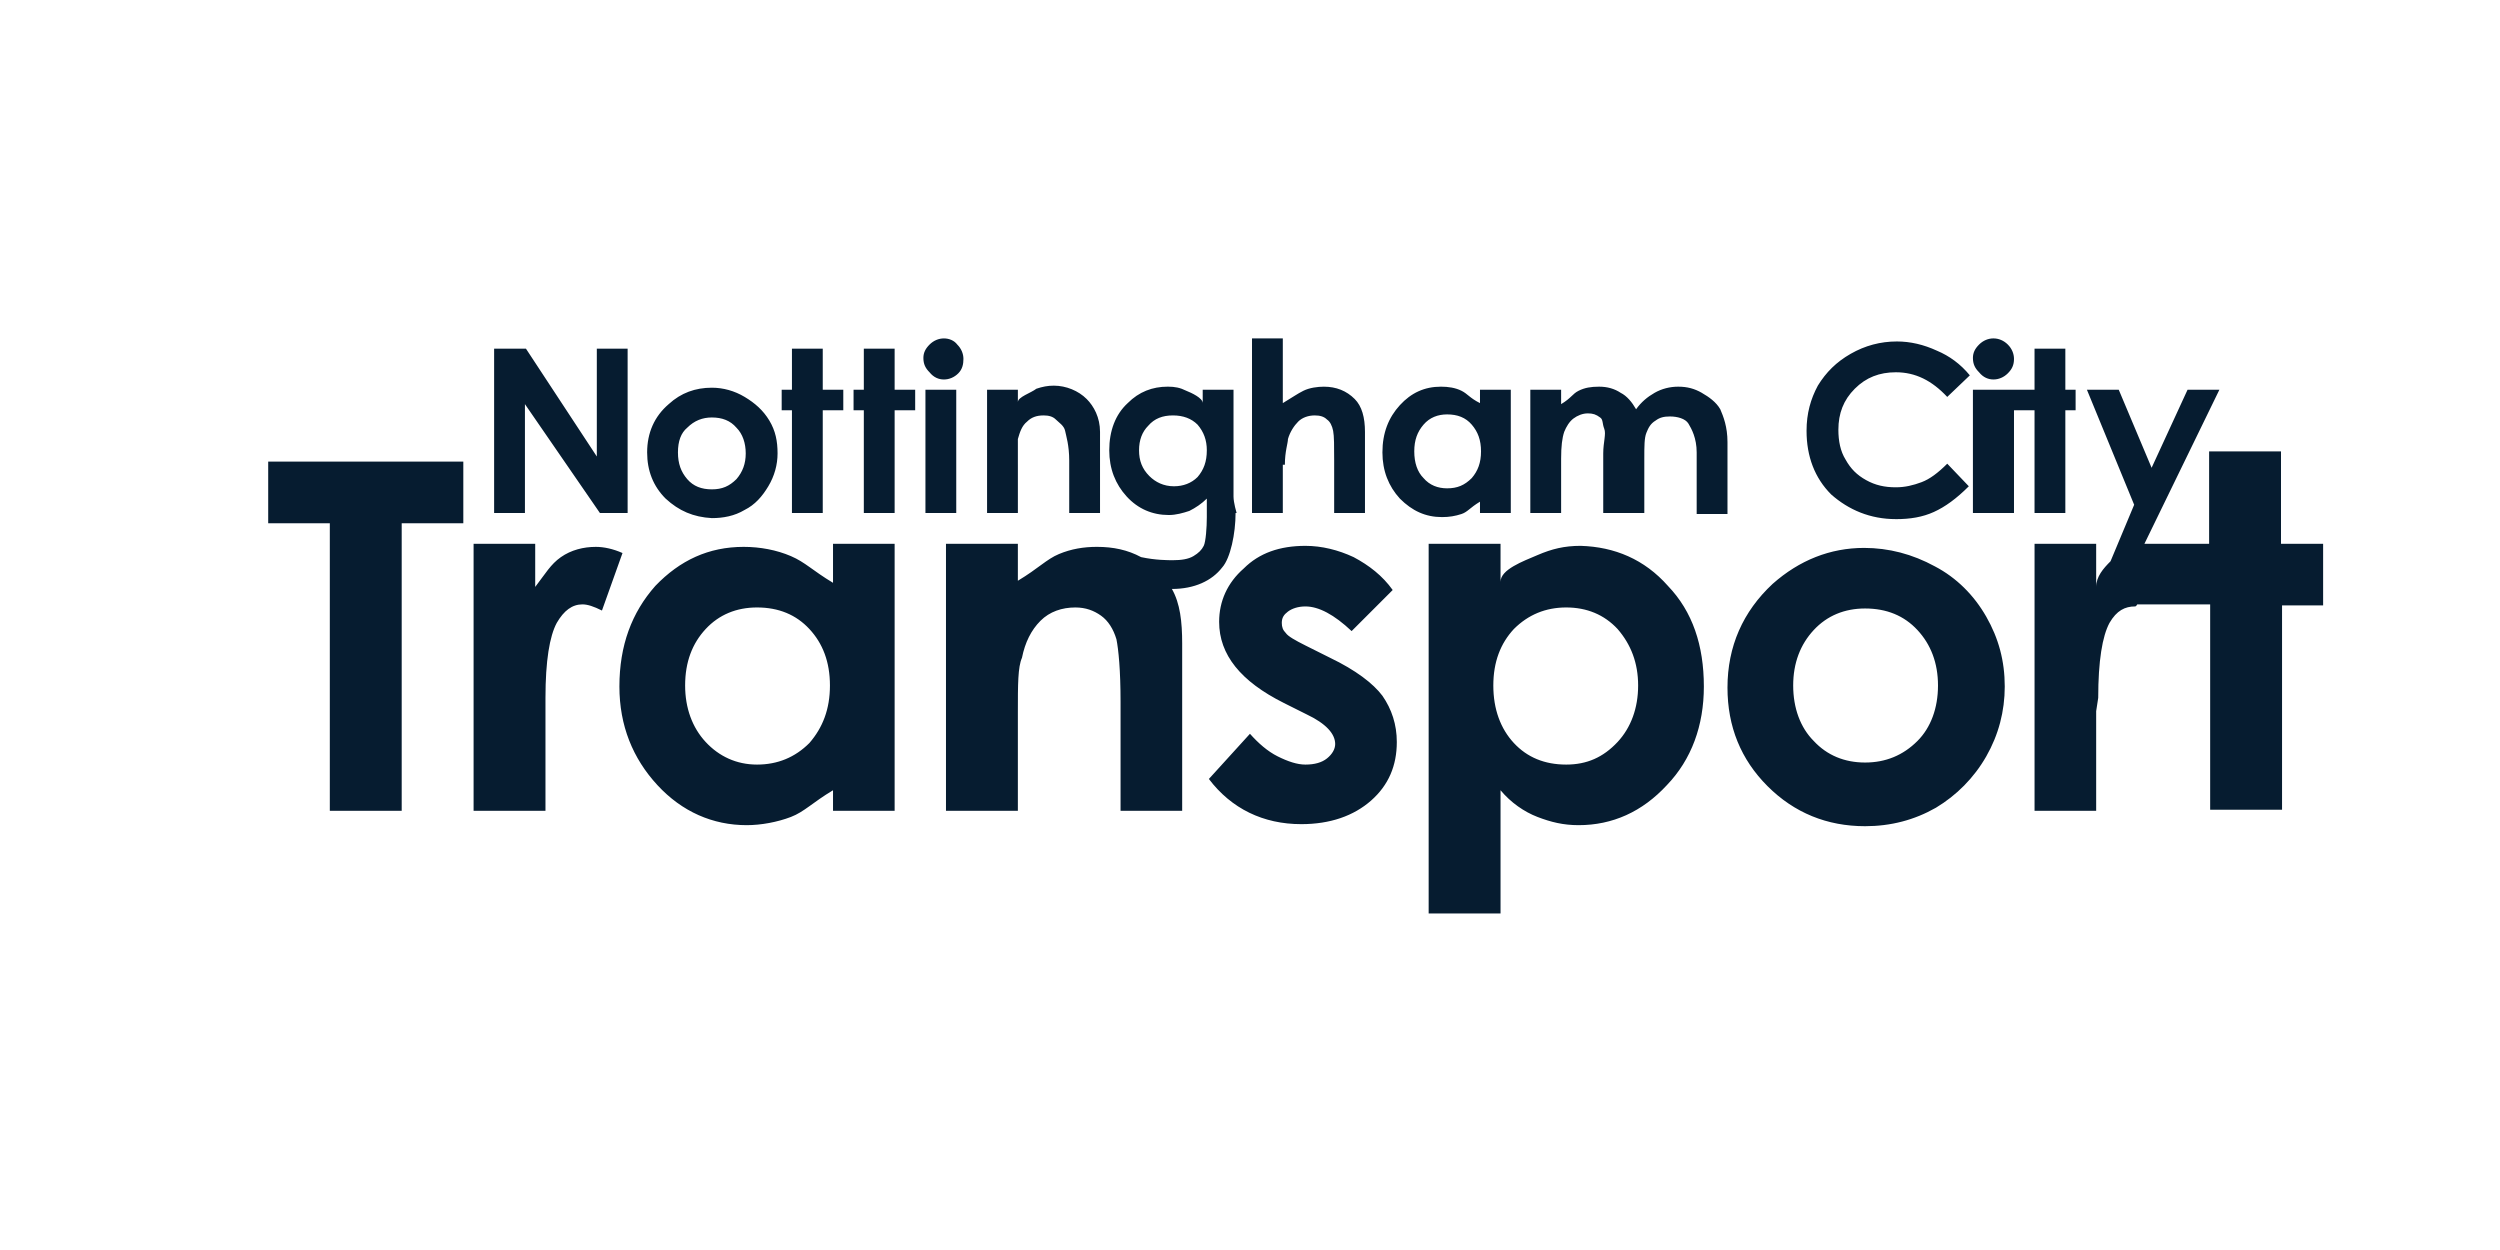 <?xml version="1.0" encoding="UTF-8"?> <svg xmlns="http://www.w3.org/2000/svg" id="Layer_1" version="1.1" viewBox="0 0 300 150"><defs><style> .st0 { fill: #061c30; } </style></defs><path class="st0" d="M62.992,61.558h-3.697v-19.717h3.82l8.503,12.939v-12.939h3.697v19.717h-3.327l-8.996-13.063v13.063ZM79.875,59.833c-1.479-1.479-2.218-3.327-2.218-5.545,0-2.341.863-4.313,2.588-5.792,1.479-1.356,3.204-1.972,5.176-1.972,1.356,0,2.711.37,3.943,1.109s2.218,1.602,2.958,2.834c.739,1.232.986,2.465.986,3.943,0,1.356-.37,2.711-1.109,3.943-.739,1.232-1.602,2.218-2.834,2.834-1.232.739-2.588.986-3.943.986-2.218-.123-3.943-.863-5.545-2.341ZM81.354,54.287c0,1.356.37,2.341,1.109,3.204.739.863,1.725,1.232,2.958,1.232s2.095-.37,2.958-1.232c.739-.863,1.109-1.848,1.109-3.081s-.37-2.341-1.109-3.081c-.739-.863-1.725-1.232-2.958-1.232-1.109,0-2.095.37-2.958,1.232-.739.616-1.109,1.602-1.109,2.958ZM95.033,61.558h3.697v-12.323h2.465v-2.465h-2.465v-4.929h-3.697v4.929h-1.232v2.465h1.232v12.323ZM107.356,41.841h-3.697v4.929h-1.232v2.465h1.232v12.323h3.697v-12.323h2.465v-2.465h-2.465v-4.929ZM113.271,45.538c.616,0,1.232-.246,1.725-.739.493-.493.616-1.109.616-1.725s-.246-1.232-.739-1.725c-.37-.493-.986-.739-1.602-.739s-1.232.246-1.725.739c-.493.493-.739.986-.739,1.602,0,.739.246,1.232.739,1.725.493.616,1.109.863,1.725.863ZM114.75,46.77h-3.697v14.788h3.697v-14.788ZM122.144,55.766v-3.081c.246-.863.493-1.602,1.109-2.095.493-.493,1.109-.739,1.972-.739.616,0,1.109.123,1.479.493.37.37.986.739,1.109,1.356s.493,1.725.493,3.574v6.285h3.697v-9.735c0-1.725-.739-3.081-1.602-3.943-.986-.986-2.465-1.602-3.943-1.602-.739,0-1.356.123-2.095.37-.616.493-2.218.986-2.218,1.602v-1.479h-3.697v14.788h3.697v-5.792ZM154.185,55.766c0-1.602.37-2.588.37-3.081.246-.863.739-1.602,1.232-2.095.493-.493,1.232-.739,1.972-.739.616,0,1.109.123,1.479.493.37.246.616.739.739,1.356s.123,1.848.123,3.574v6.285h3.697v-9.735c0-1.725-.37-3.081-1.232-3.943-.986-.986-2.218-1.479-3.697-1.479-.739,0-1.725.123-2.465.493s-1.232.739-2.465,1.479v-7.764h-3.697v20.95h3.697v-5.792h.246ZM173.039,62.051c-1.972,0-3.574-.739-5.053-2.218-1.356-1.479-2.095-3.327-2.095-5.545,0-2.341.739-4.19,2.095-5.669,1.356-1.479,2.958-2.218,4.929-2.218.863,0,1.725.123,2.465.493s.986.863,2.218,1.479v-1.602h3.697v14.788h-3.697v-1.356c-1.232.739-1.479,1.232-2.218,1.479-.739.246-1.479.37-2.341.37ZM170.821,57.368c.739.863,1.725,1.232,2.834,1.232,1.232,0,2.095-.37,2.958-1.232.739-.863,1.109-1.848,1.109-3.204s-.37-2.341-1.109-3.204c-.739-.863-1.725-1.232-2.958-1.232-1.109,0-2.095.37-2.834,1.232-.739.863-1.109,1.848-1.109,3.204s.37,2.465,1.109,3.204ZM204.217,47.14c-.863-.493-1.725-.739-2.834-.739-.986,0-1.972.246-2.834.739s-1.602,1.109-2.218,1.972c-.493-.863-1.109-1.602-1.848-1.972-.739-.493-1.602-.739-2.588-.739s-1.725.123-2.465.493c-.739.37-.863.863-2.095,1.602v-1.725h-3.697v14.788h3.697v-6.531c0-1.479.123-2.465.37-3.204.246-.616.616-1.232,1.109-1.602s1.109-.616,1.725-.616.986.123,1.479.493c.37.246.246.739.493,1.356s-.123,1.602-.123,2.958v7.147h4.929v-6.531c0-1.479,0-2.465.246-3.081s.493-1.109,1.109-1.479c.493-.37.986-.493,1.725-.493.863,0,1.848.246,2.218.863.37.616.986,1.725.986,3.451v7.394h3.697v-8.626c0-1.848-.493-3.081-.863-3.943-.493-.863-1.356-1.479-2.218-1.972ZM227.508,62.297c1.725,0,3.204-.246,4.56-.863,1.356-.616,2.711-1.602,4.19-3.081l-2.588-2.711c-1.109,1.109-2.095,1.848-3.081,2.218s-1.972.616-3.081.616c-1.356,0-2.465-.246-3.574-.863s-1.848-1.356-2.465-2.465c-.616-.986-.863-2.218-.863-3.574,0-1.972.616-3.574,1.972-4.929s2.958-1.972,4.929-1.972c2.341,0,4.313.986,6.162,2.958l2.711-2.588c-1.109-1.356-2.465-2.341-3.943-2.958-1.602-.739-3.204-1.109-4.806-1.109-1.972,0-3.82.493-5.545,1.479s-2.958,2.218-3.943,3.82c-.863,1.602-1.356,3.327-1.356,5.422,0,3.081.986,5.669,2.958,7.64,2.095,1.848,4.683,2.958,7.764,2.958ZM239.215,40.608c-.616,0-1.232.246-1.725.739-.493.493-.739.986-.739,1.602,0,.739.246,1.232.739,1.725.493.616,1.109.863,1.725.863s1.232-.246,1.725-.739c.493-.493.739-.986.739-1.725,0-.616-.246-1.232-.739-1.725-.493-.493-1.109-.739-1.725-.739ZM236.75,61.558h4.929v-14.788h-4.929v14.788ZM244.144,61.558h3.697v-12.323h1.232v-2.465h-1.232v-4.929h-3.697v4.929h-2.465v2.465h2.465v12.323ZM32.184,62.79h7.394v34.505h8.626v-34.505h7.394v-7.394h-23.414v7.394ZM71.496,65.625c-1.479,0-2.958.37-4.19,1.232s-1.848,1.972-3.081,3.574v-5.176h-7.394v32.04h8.626v-13.556c0-4.436.493-7.394,1.356-8.996.863-1.479,1.848-2.218,3.081-2.218.616,0,1.356.246,2.341.739l2.465-6.901c-1.109-.493-2.218-.739-3.204-.739ZM99.962,65.255h7.394v32.04h-7.394v-2.465c-2.465,1.479-3.451,2.588-5.053,3.204s-3.574.986-5.299.986c-4.067,0-7.764-1.602-10.721-4.806-2.958-3.204-4.56-7.147-4.56-11.83,0-4.929,1.479-8.873,4.313-12.077,2.958-3.081,6.408-4.683,10.598-4.683,1.972,0,3.943.37,5.669,1.109,1.725.739,2.588,1.725,5.053,3.204v-4.683ZM99.593,82.261c0-2.834-.863-5.053-2.465-6.778s-3.697-2.588-6.285-2.588c-2.465,0-4.56.863-6.162,2.588s-2.465,3.943-2.465,6.778c0,2.711.863,5.053,2.465,6.778s3.697,2.711,6.162,2.711,4.56-.863,6.285-2.588c1.602-1.848,2.465-4.067,2.465-6.901ZM159.607,78.934l-2.958-1.479c-1.232-.616-2.095-1.109-2.341-1.479-.37-.37-.493-.739-.493-1.232,0-.616.246-.986.739-1.356.493-.37,1.232-.616,2.095-.616,1.602,0,3.451.986,5.545,2.958l4.929-4.929c-1.232-1.725-2.834-2.958-4.683-3.943-1.848-.863-3.82-1.356-5.792-1.356-3.081,0-5.545.863-7.394,2.711-1.972,1.725-2.958,3.943-2.958,6.408,0,3.943,2.588,7.147,7.764,9.735l2.711,1.356c2.341,1.109,3.451,2.341,3.451,3.574,0,.616-.37,1.232-.986,1.725s-1.479.739-2.588.739c-.986,0-2.095-.37-3.327-.986s-2.341-1.602-3.327-2.711l-4.929,5.422c2.711,3.574,6.531,5.422,11.091,5.422,3.451,0,6.285-.986,8.38-2.834,2.095-1.848,3.081-4.19,3.081-7.024,0-2.095-.616-3.943-1.725-5.545-1.109-1.479-3.204-3.081-6.285-4.56ZM200.15,70.307c2.958,3.081,4.313,7.147,4.313,12.077,0,4.683-1.479,8.75-4.436,11.83-2.958,3.204-6.531,4.806-10.598,4.806-1.848,0-3.327-.37-4.929-.986s-3.204-1.725-4.436-3.204v14.788h-8.626v-44.364h8.626v4.56c0-1.479,2.711-2.465,4.436-3.204s3.204-1.109,5.176-1.109c4.067.123,7.64,1.602,10.475,4.806ZM196.576,82.261c0-2.711-.863-4.929-2.465-6.778-1.602-1.725-3.697-2.588-6.162-2.588s-4.56.863-6.285,2.588c-1.602,1.725-2.465,3.943-2.465,6.778s.863,5.176,2.465,6.901c1.602,1.725,3.697,2.588,6.285,2.588,2.465,0,4.436-.863,6.162-2.711,1.602-1.725,2.465-4.067,2.465-6.778ZM238.352,74.004c1.479,2.588,2.218,5.299,2.218,8.38,0,2.958-.739,5.792-2.218,8.38s-3.574,4.683-6.038,6.162c-2.588,1.479-5.422,2.218-8.503,2.218-4.56,0-8.503-1.602-11.707-4.806-3.204-3.204-4.806-7.147-4.806-11.83,0-4.929,1.848-9.119,5.422-12.446,3.204-2.834,6.901-4.313,10.968-4.313,2.958,0,5.792.739,8.503,2.218,2.588,1.356,4.683,3.451,6.162,6.038ZM232.56,82.261c0-2.711-.863-4.929-2.465-6.655s-3.697-2.588-6.285-2.588c-2.465,0-4.56.863-6.162,2.588s-2.465,3.943-2.465,6.655c0,2.711.863,5.053,2.465,6.655,1.602,1.725,3.697,2.588,6.162,2.588s4.56-.863,6.285-2.588c1.602-1.602,2.465-3.943,2.465-6.655ZM140.629,70.677c.986,1.725,1.232,3.943,1.232,6.531v20.087h-7.394v-13.063c0-3.82-.246-6.285-.493-7.517-.37-1.232-.986-2.218-1.848-2.834s-1.848-.986-3.081-.986c-1.602,0-3.081.493-4.19,1.602s-1.848,2.588-2.218,4.436c-.493,1.109-.493,3.204-.493,6.531v11.83h-8.626v-32.04h8.626v4.436c2.465-1.479,3.451-2.588,4.929-3.204s2.958-.863,4.56-.863c1.972,0,3.697.37,5.299,1.232,1.725.37,3.204.37,3.82.37.986,0,1.848-.123,2.465-.493s.986-.739,1.232-1.232.37-2.218.37-3.451v-2.218c-.616.616-1.356,1.109-2.095,1.479-.739.246-1.602.493-2.465.493-1.972,0-3.697-.739-5.053-2.218s-2.095-3.327-2.095-5.545c0-2.341.739-4.313,2.218-5.669,1.356-1.356,2.958-1.972,4.806-1.972.863,0,1.479.123,2.218.493.616.246,1.972.863,1.972,1.479v-1.602h3.697v12.816c0,.739.37,1.972.37,1.972h-.123c0,2.465-.616,5.422-1.602,6.531-1.232,1.602-3.327,2.588-6.038,2.588ZM144.819,54.041c0-1.232-.37-2.218-1.109-3.081-.739-.739-1.725-1.109-2.958-1.109s-2.218.37-2.958,1.232c-.739.739-1.109,1.725-1.109,2.958s.37,2.218,1.232,3.081c.739.739,1.725,1.232,2.958,1.232,1.109,0,2.095-.37,2.834-1.109.739-.863,1.109-1.848,1.109-3.204ZM273.72,65.255v-11.091h-8.626v11.091h-7.764l8.996-18.485h-3.82l-4.313,9.366-3.943-9.366h-3.82l5.669,13.802-2.834,6.778c-.863.863-1.725,1.848-1.725,3.081v-5.176h-7.394v32.04h7.394v-11.954l.246-1.602c0-4.436.493-7.394,1.356-8.996.863-1.479,1.848-1.972,3.081-1.972.123,0,.246-.246.246-.246h8.75v24.647h8.626v-24.523h4.929v-7.394h-5.053Z"></path></svg> 